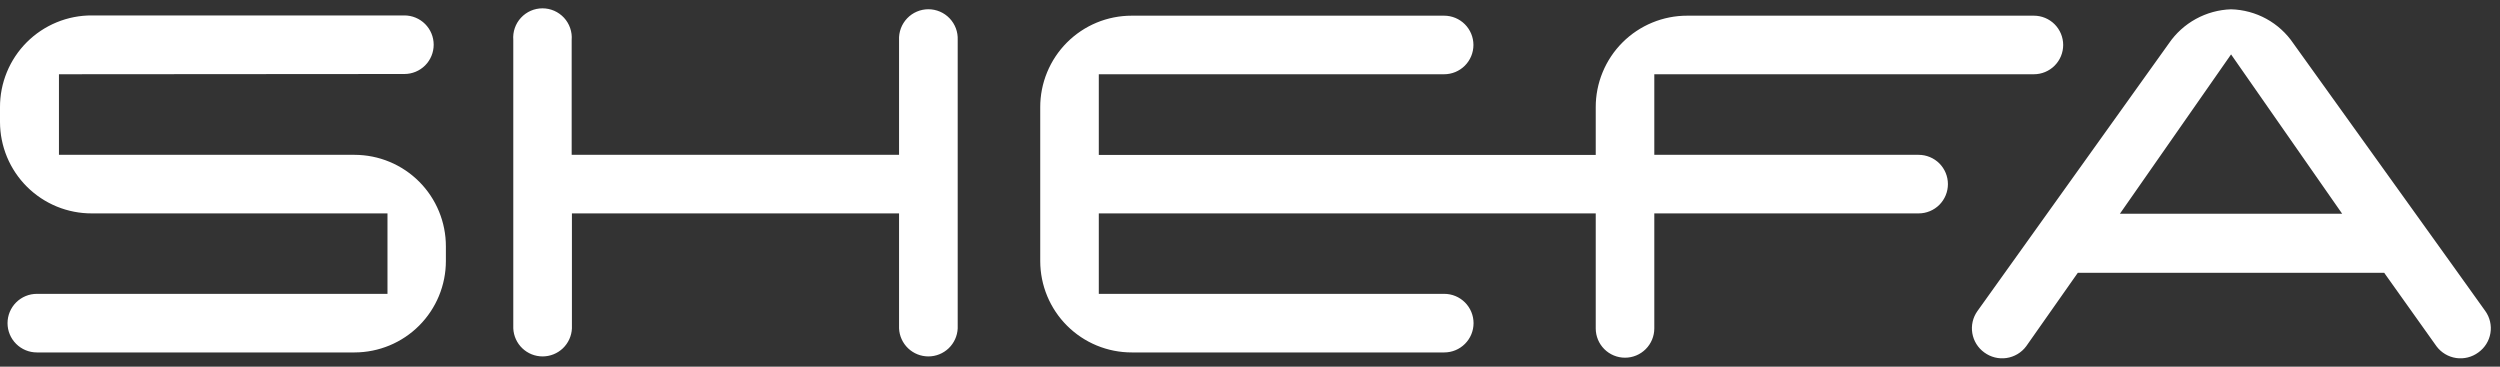 <svg width="100%" height="100%" viewBox="0 0 150 22" fill="none" xmlns="http://www.w3.org/2000/svg">
<rect x="0" y="0" width="150" height="22" fill="#333333" stroke="none"/>
<path d="M3.537 4.455V9.29H21.275C21.995 9.291 22.709 9.433 23.374 9.71C24.039 9.986 24.643 10.391 25.152 10.901C25.66 11.411 26.064 12.017 26.338 12.682C26.613 13.348 26.754 14.062 26.753 14.782V15.661C26.753 17.114 26.176 18.508 25.149 19.537C24.122 20.565 22.729 21.144 21.275 21.146H2.21C1.743 21.146 1.297 20.961 0.967 20.631C0.637 20.302 0.452 19.855 0.452 19.389C0.452 18.922 0.637 18.476 0.967 18.146C1.297 17.816 1.743 17.631 2.21 17.631H23.249V12.804H5.515C4.792 12.807 4.075 12.667 3.407 12.393C2.738 12.118 2.13 11.714 1.618 11.205C1.106 10.695 0.699 10.089 0.421 9.421C0.144 8.754 0.001 8.038 6.06192e-05 7.315V6.44C-0.003 5.715 0.137 4.997 0.413 4.326C0.689 3.655 1.095 3.046 1.608 2.533C2.12 2.021 2.73 1.615 3.4 1.339C4.071 1.063 4.789 0.922 5.515 0.926H24.264C24.73 0.926 25.177 1.111 25.507 1.441C25.836 1.77 26.021 2.217 26.021 2.683C26.021 3.149 25.836 3.596 25.507 3.926C25.177 4.255 24.73 4.44 24.264 4.44L3.537 4.455ZM146.191 20.778C146.475 21.159 146.9 21.412 147.37 21.481C147.841 21.55 148.32 21.429 148.702 21.146C148.892 21.01 149.054 20.838 149.178 20.64C149.303 20.441 149.386 20.22 149.425 19.989C149.464 19.759 149.456 19.522 149.403 19.294C149.351 19.066 149.253 18.851 149.117 18.661L147.297 16.117L137.599 2.602C137.184 1.989 136.628 1.484 135.979 1.128C135.329 0.773 134.604 0.578 133.864 0.558C133.124 0.582 132.4 0.781 131.751 1.137C131.102 1.494 130.546 1.998 130.129 2.61L118.64 18.672C118.369 19.056 118.261 19.531 118.339 19.994C118.417 20.457 118.674 20.871 119.055 21.146C119.438 21.429 119.917 21.55 120.389 21.481C120.86 21.412 121.285 21.16 121.57 20.778L124.669 16.367H143.051L146.191 20.778ZM127.195 12.823L133.864 3.264L140.529 12.823H127.195ZM30.797 19.705C30.818 20.157 31.012 20.585 31.34 20.898C31.667 21.211 32.103 21.385 32.556 21.385C33.009 21.385 33.445 21.211 33.773 20.898C34.1 20.585 34.294 20.157 34.315 19.705V12.804H53.943V19.705C53.964 20.157 54.158 20.585 54.486 20.898C54.814 21.211 55.249 21.385 55.703 21.385C56.156 21.385 56.591 21.211 56.919 20.898C57.246 20.585 57.441 20.157 57.462 19.705V2.396C57.472 2.159 57.435 1.921 57.352 1.698C57.268 1.475 57.14 1.272 56.976 1.1C56.811 0.927 56.614 0.79 56.395 0.697C56.176 0.603 55.941 0.555 55.703 0.555C55.464 0.555 55.229 0.603 55.01 0.697C54.791 0.79 54.594 0.927 54.429 1.1C54.265 1.272 54.137 1.475 54.053 1.698C53.97 1.921 53.932 2.159 53.943 2.396V9.29H34.3V2.396C34.32 2.155 34.289 1.912 34.209 1.682C34.13 1.453 34.004 1.243 33.84 1.065C33.675 0.887 33.475 0.745 33.253 0.647C33.031 0.55 32.791 0.5 32.549 0.5C32.306 0.5 32.066 0.55 31.844 0.647C31.622 0.745 31.422 0.887 31.258 1.065C31.093 1.243 30.968 1.453 30.888 1.682C30.809 1.912 30.778 2.155 30.797 2.396V19.705ZM99.258 12.804H115.118C115.584 12.804 116.031 12.619 116.361 12.29C116.69 11.96 116.875 11.513 116.875 11.047C116.875 10.581 116.69 10.134 116.361 9.804C116.031 9.475 115.584 9.29 115.118 9.29H99.258V4.455H122.033C122.499 4.455 122.946 4.27 123.276 3.94C123.605 3.611 123.791 3.164 123.791 2.698C123.791 2.232 123.605 1.785 123.276 1.455C122.946 1.126 122.499 0.941 122.033 0.941H101.24C100.517 0.939 99.802 1.08 99.134 1.356C98.466 1.632 97.859 2.037 97.349 2.548C96.838 3.059 96.433 3.666 96.158 4.334C95.882 5.002 95.742 5.718 95.744 6.44V9.297H65.928V4.455H86.648C87.114 4.455 87.561 4.27 87.891 3.94C88.22 3.611 88.406 3.164 88.406 2.698C88.406 2.232 88.22 1.785 87.891 1.455C87.561 1.126 87.114 0.941 86.648 0.941H67.899C67.177 0.941 66.463 1.083 65.796 1.359C65.13 1.636 64.525 2.041 64.015 2.552C63.505 3.063 63.102 3.67 62.827 4.337C62.552 5.004 62.412 5.719 62.414 6.44V15.668C62.415 16.388 62.557 17.102 62.834 17.767C63.111 18.432 63.515 19.036 64.025 19.544C64.535 20.053 65.141 20.456 65.806 20.731C66.472 21.006 67.186 21.147 67.906 21.146H86.656C87.122 21.146 87.569 20.961 87.898 20.631C88.228 20.302 88.413 19.855 88.413 19.389C88.413 18.922 88.228 18.476 87.898 18.146C87.569 17.816 87.122 17.631 86.656 17.631H65.928V12.804H95.744V19.705C95.744 20.171 95.929 20.618 96.258 20.947C96.588 21.277 97.035 21.462 97.501 21.462C97.967 21.462 98.414 21.277 98.743 20.947C99.073 20.618 99.258 20.171 99.258 19.705V12.804Z" fill="white"/>
</svg>
